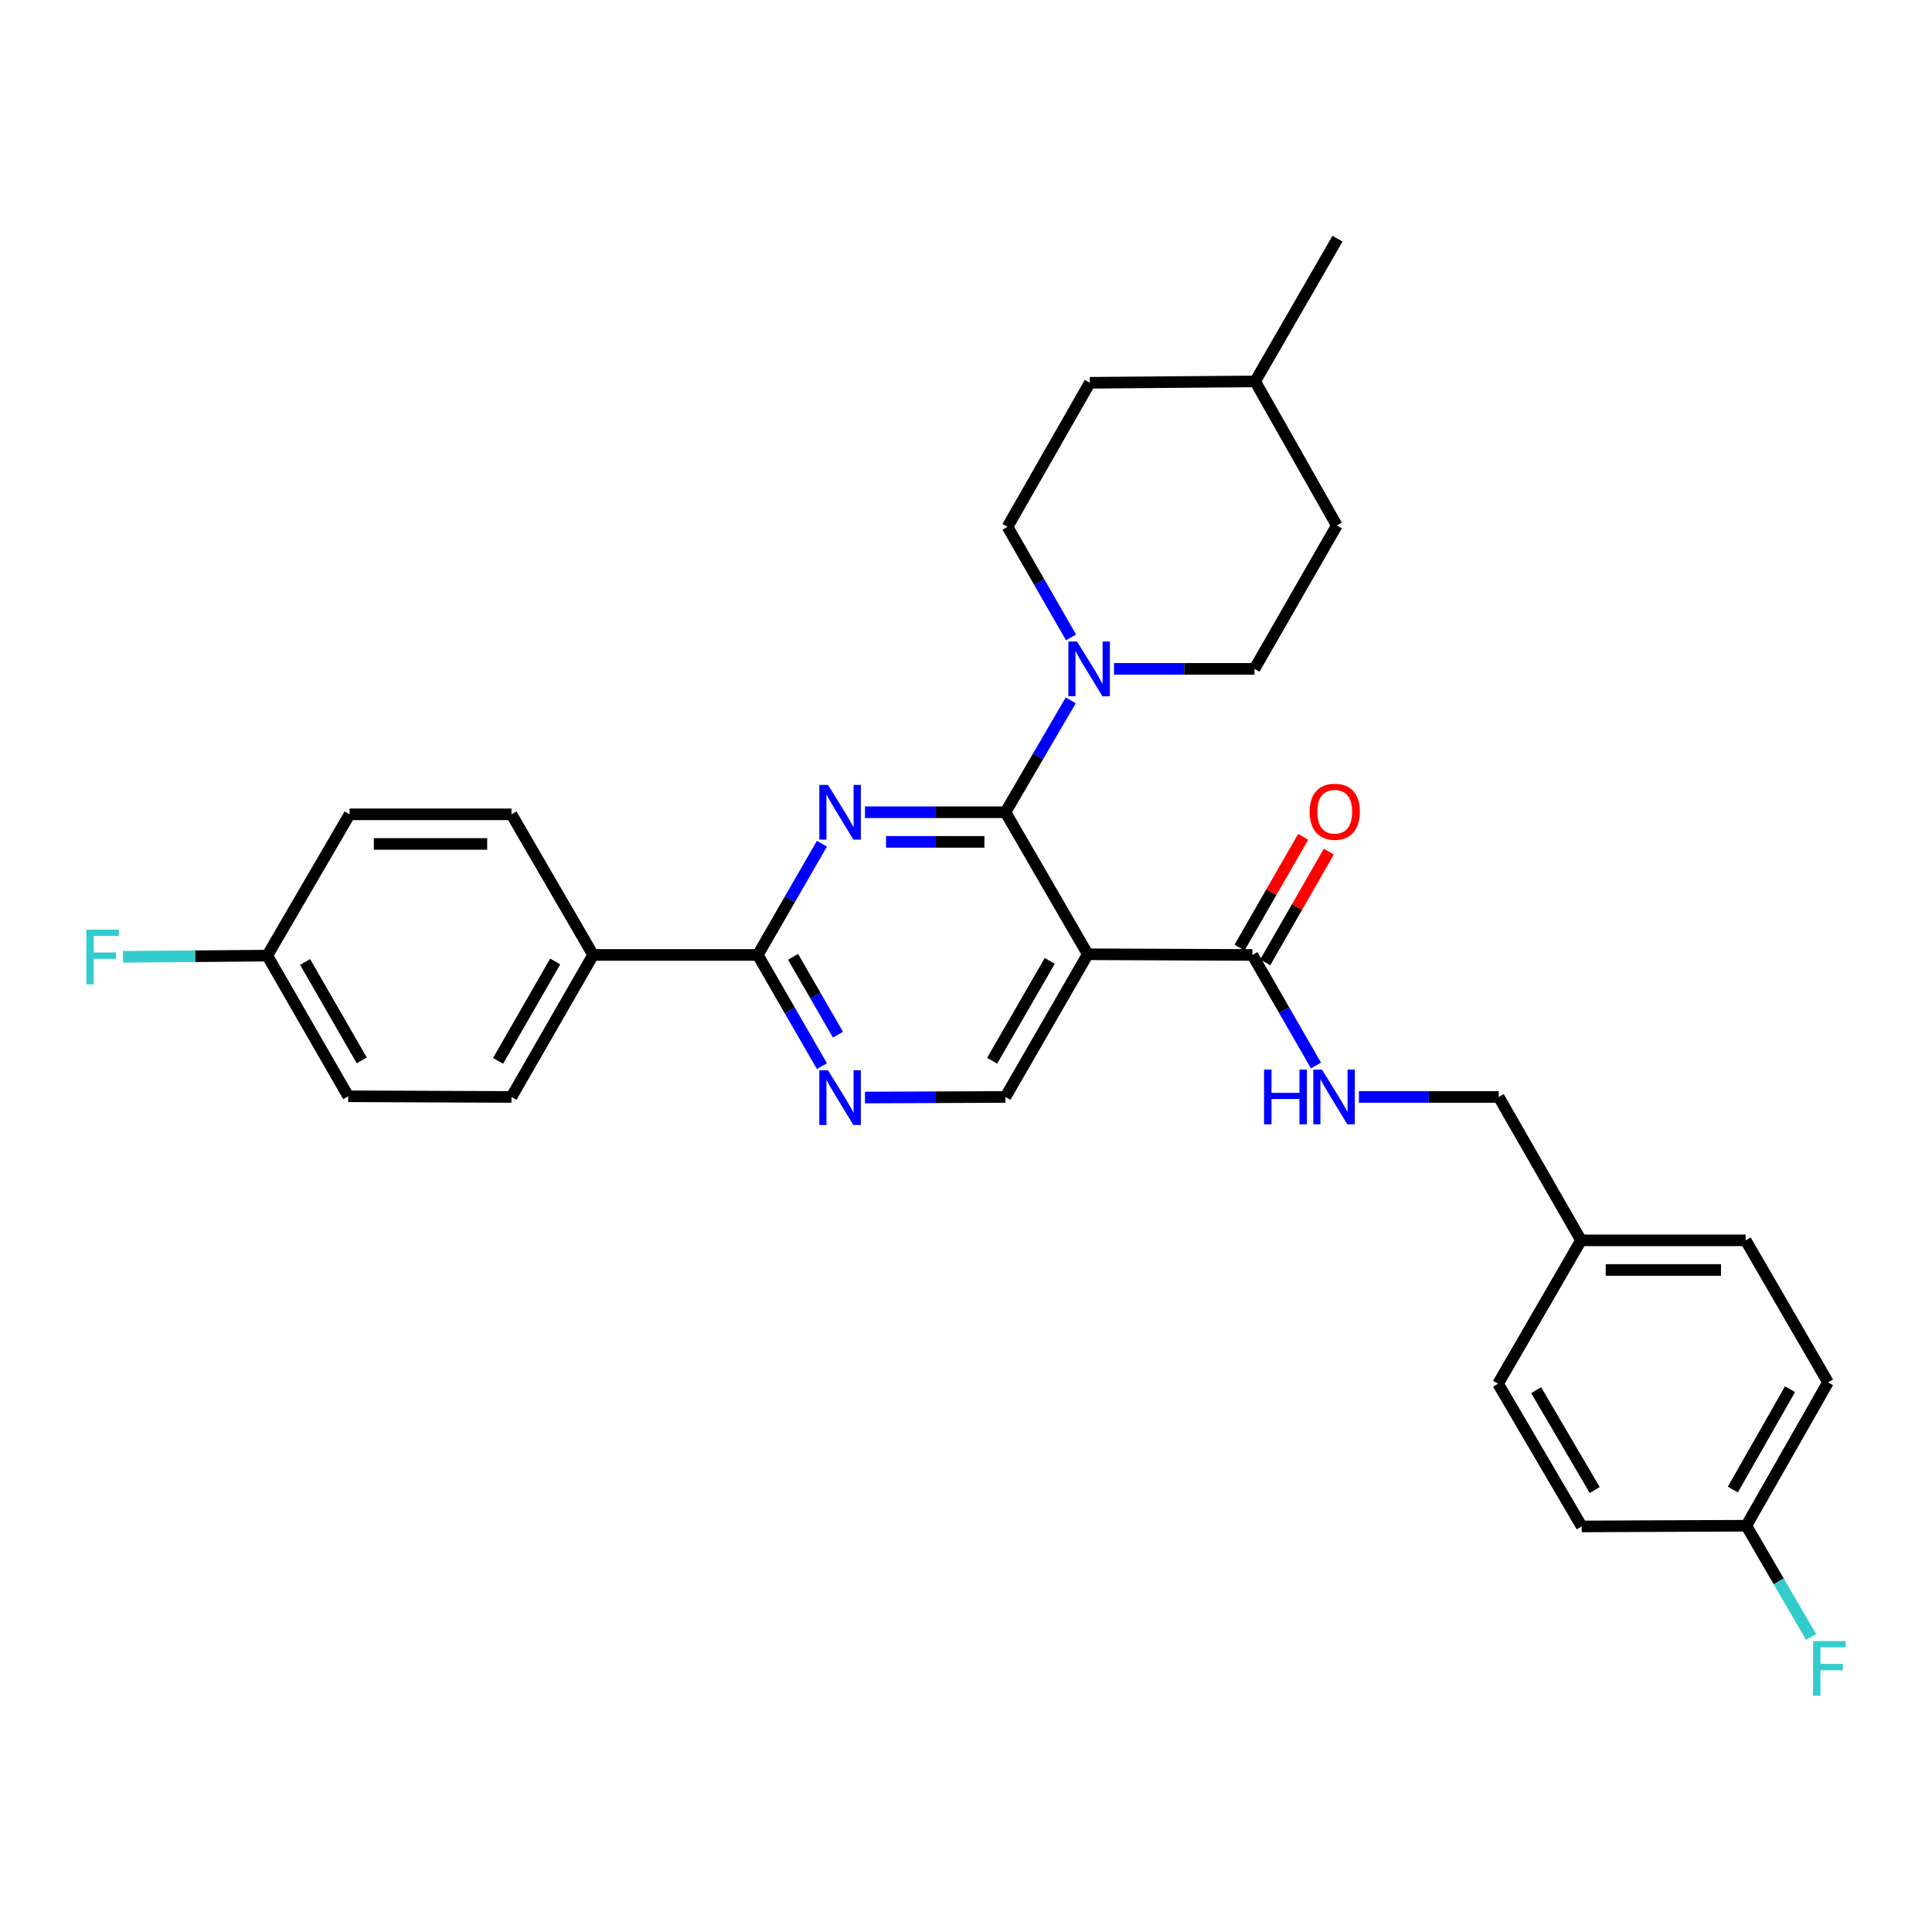 <?xml version='1.0' encoding='iso-8859-1'?>
<svg version='1.1' baseProfile='full'
              xmlns='http://www.w3.org/2000/svg'
                      xmlns:rdkit='http://www.rdkit.org/xml'
                      xmlns:xlink='http://www.w3.org/1999/xlink'
                  xml:space='preserve'
width='1000px' height='1000px' viewBox='0 0 1000 1000'>
<!-- END OF HEADER -->
<rect style='opacity:1.0;fill:#FFFFFF;stroke:none' width='1000' height='1000' x='0' y='0'> </rect>
<path class='bond-0' d='M 520.421,420.417 L 484.068,420.417' style='fill:none;fill-rule:evenodd;stroke:#000000;stroke-width:6px;stroke-linecap:butt;stroke-linejoin:miter;stroke-opacity:1' />
<path class='bond-0' d='M 484.068,420.417 L 447.714,420.417' style='fill:none;fill-rule:evenodd;stroke:#0000FF;stroke-width:6px;stroke-linecap:butt;stroke-linejoin:miter;stroke-opacity:1' />
<path class='bond-0' d='M 509.515,435.752 L 484.068,435.752' style='fill:none;fill-rule:evenodd;stroke:#000000;stroke-width:6px;stroke-linecap:butt;stroke-linejoin:miter;stroke-opacity:1' />
<path class='bond-0' d='M 484.068,435.752 L 458.62,435.752' style='fill:none;fill-rule:evenodd;stroke:#0000FF;stroke-width:6px;stroke-linecap:butt;stroke-linejoin:miter;stroke-opacity:1' />
<path class='bond-1' d='M 520.421,420.417 L 563.028,493.932' style='fill:none;fill-rule:evenodd;stroke:#000000;stroke-width:6px;stroke-linecap:butt;stroke-linejoin:miter;stroke-opacity:1' />
<path class='bond-3' d='M 520.421,420.417 L 537.316,391.464' style='fill:none;fill-rule:evenodd;stroke:#000000;stroke-width:6px;stroke-linecap:butt;stroke-linejoin:miter;stroke-opacity:1' />
<path class='bond-3' d='M 537.316,391.464 L 554.21,362.511' style='fill:none;fill-rule:evenodd;stroke:#0000FF;stroke-width:6px;stroke-linecap:butt;stroke-linejoin:miter;stroke-opacity:1' />
<path class='bond-2' d='M 425.435,436.708 L 408.827,465.495' style='fill:none;fill-rule:evenodd;stroke:#0000FF;stroke-width:6px;stroke-linecap:butt;stroke-linejoin:miter;stroke-opacity:1' />
<path class='bond-2' d='M 408.827,465.495 L 392.219,494.281' style='fill:none;fill-rule:evenodd;stroke:#000000;stroke-width:6px;stroke-linecap:butt;stroke-linejoin:miter;stroke-opacity:1' />
<path class='bond-4' d='M 563.028,493.932 L 648.24,494.281' style='fill:none;fill-rule:evenodd;stroke:#000000;stroke-width:6px;stroke-linecap:butt;stroke-linejoin:miter;stroke-opacity:1' />
<path class='bond-6' d='M 563.028,493.932 L 520.421,567.779' style='fill:none;fill-rule:evenodd;stroke:#000000;stroke-width:6px;stroke-linecap:butt;stroke-linejoin:miter;stroke-opacity:1' />
<path class='bond-6' d='M 543.354,497.345 L 513.529,549.039' style='fill:none;fill-rule:evenodd;stroke:#000000;stroke-width:6px;stroke-linecap:butt;stroke-linejoin:miter;stroke-opacity:1' />
<path class='bond-5' d='M 392.219,494.281 L 408.826,523.063' style='fill:none;fill-rule:evenodd;stroke:#000000;stroke-width:6px;stroke-linecap:butt;stroke-linejoin:miter;stroke-opacity:1' />
<path class='bond-5' d='M 408.826,523.063 L 425.434,551.845' style='fill:none;fill-rule:evenodd;stroke:#0000FF;stroke-width:6px;stroke-linecap:butt;stroke-linejoin:miter;stroke-opacity:1' />
<path class='bond-5' d='M 410.484,495.252 L 422.109,515.399' style='fill:none;fill-rule:evenodd;stroke:#000000;stroke-width:6px;stroke-linecap:butt;stroke-linejoin:miter;stroke-opacity:1' />
<path class='bond-5' d='M 422.109,515.399 L 433.734,535.547' style='fill:none;fill-rule:evenodd;stroke:#0000FF;stroke-width:6px;stroke-linecap:butt;stroke-linejoin:miter;stroke-opacity:1' />
<path class='bond-8' d='M 392.219,494.281 L 306.998,494.281' style='fill:none;fill-rule:evenodd;stroke:#000000;stroke-width:6px;stroke-linecap:butt;stroke-linejoin:miter;stroke-opacity:1' />
<path class='bond-9' d='M 576.606,346.203 L 612.96,346.203' style='fill:none;fill-rule:evenodd;stroke:#0000FF;stroke-width:6px;stroke-linecap:butt;stroke-linejoin:miter;stroke-opacity:1' />
<path class='bond-9' d='M 612.96,346.203 L 649.314,346.203' style='fill:none;fill-rule:evenodd;stroke:#000000;stroke-width:6px;stroke-linecap:butt;stroke-linejoin:miter;stroke-opacity:1' />
<path class='bond-10' d='M 554.37,329.923 L 537.924,301.305' style='fill:none;fill-rule:evenodd;stroke:#0000FF;stroke-width:6px;stroke-linecap:butt;stroke-linejoin:miter;stroke-opacity:1' />
<path class='bond-10' d='M 537.924,301.305 L 521.478,272.688' style='fill:none;fill-rule:evenodd;stroke:#000000;stroke-width:6px;stroke-linecap:butt;stroke-linejoin:miter;stroke-opacity:1' />
<path class='bond-7' d='M 648.24,494.281 L 664.692,522.89' style='fill:none;fill-rule:evenodd;stroke:#000000;stroke-width:6px;stroke-linecap:butt;stroke-linejoin:miter;stroke-opacity:1' />
<path class='bond-7' d='M 664.692,522.89 L 681.144,551.5' style='fill:none;fill-rule:evenodd;stroke:#0000FF;stroke-width:6px;stroke-linecap:butt;stroke-linejoin:miter;stroke-opacity:1' />
<path class='bond-11' d='M 654.889,498.1 L 671.348,469.443' style='fill:none;fill-rule:evenodd;stroke:#000000;stroke-width:6px;stroke-linecap:butt;stroke-linejoin:miter;stroke-opacity:1' />
<path class='bond-11' d='M 671.348,469.443 L 687.807,440.786' style='fill:none;fill-rule:evenodd;stroke:#FF0000;stroke-width:6px;stroke-linecap:butt;stroke-linejoin:miter;stroke-opacity:1' />
<path class='bond-11' d='M 641.591,490.462 L 658.05,461.805' style='fill:none;fill-rule:evenodd;stroke:#000000;stroke-width:6px;stroke-linecap:butt;stroke-linejoin:miter;stroke-opacity:1' />
<path class='bond-11' d='M 658.05,461.805 L 674.509,433.148' style='fill:none;fill-rule:evenodd;stroke:#FF0000;stroke-width:6px;stroke-linecap:butt;stroke-linejoin:miter;stroke-opacity:1' />
<path class='bond-30' d='M 447.714,568.083 L 484.068,567.931' style='fill:none;fill-rule:evenodd;stroke:#0000FF;stroke-width:6px;stroke-linecap:butt;stroke-linejoin:miter;stroke-opacity:1' />
<path class='bond-30' d='M 484.068,567.931 L 520.421,567.779' style='fill:none;fill-rule:evenodd;stroke:#000000;stroke-width:6px;stroke-linecap:butt;stroke-linejoin:miter;stroke-opacity:1' />
<path class='bond-14' d='M 703.376,567.779 L 739.556,567.779' style='fill:none;fill-rule:evenodd;stroke:#0000FF;stroke-width:6px;stroke-linecap:butt;stroke-linejoin:miter;stroke-opacity:1' />
<path class='bond-14' d='M 739.556,567.779 L 775.735,567.779' style='fill:none;fill-rule:evenodd;stroke:#000000;stroke-width:6px;stroke-linecap:butt;stroke-linejoin:miter;stroke-opacity:1' />
<path class='bond-12' d='M 306.998,494.281 L 264.741,567.779' style='fill:none;fill-rule:evenodd;stroke:#000000;stroke-width:6px;stroke-linecap:butt;stroke-linejoin:miter;stroke-opacity:1' />
<path class='bond-12' d='M 287.365,497.662 L 257.785,549.111' style='fill:none;fill-rule:evenodd;stroke:#000000;stroke-width:6px;stroke-linecap:butt;stroke-linejoin:miter;stroke-opacity:1' />
<path class='bond-13' d='M 306.998,494.281 L 264.741,421.49' style='fill:none;fill-rule:evenodd;stroke:#000000;stroke-width:6px;stroke-linecap:butt;stroke-linejoin:miter;stroke-opacity:1' />
<path class='bond-20' d='M 649.314,346.203 L 691.928,271.989' style='fill:none;fill-rule:evenodd;stroke:#000000;stroke-width:6px;stroke-linecap:butt;stroke-linejoin:miter;stroke-opacity:1' />
<path class='bond-21' d='M 521.478,272.688 L 564.084,198.124' style='fill:none;fill-rule:evenodd;stroke:#000000;stroke-width:6px;stroke-linecap:butt;stroke-linejoin:miter;stroke-opacity:1' />
<path class='bond-18' d='M 264.741,567.779 L 180.236,567.43' style='fill:none;fill-rule:evenodd;stroke:#000000;stroke-width:6px;stroke-linecap:butt;stroke-linejoin:miter;stroke-opacity:1' />
<path class='bond-19' d='M 264.741,421.49 L 180.951,421.49' style='fill:none;fill-rule:evenodd;stroke:#000000;stroke-width:6px;stroke-linecap:butt;stroke-linejoin:miter;stroke-opacity:1' />
<path class='bond-19' d='M 252.173,436.825 L 193.52,436.825' style='fill:none;fill-rule:evenodd;stroke:#000000;stroke-width:6px;stroke-linecap:butt;stroke-linejoin:miter;stroke-opacity:1' />
<path class='bond-17' d='M 775.735,567.779 L 818.342,642.002' style='fill:none;fill-rule:evenodd;stroke:#000000;stroke-width:6px;stroke-linecap:butt;stroke-linejoin:miter;stroke-opacity:1' />
<path class='bond-15' d='M 138.337,494.63 L 180.951,421.49' style='fill:none;fill-rule:evenodd;stroke:#000000;stroke-width:6px;stroke-linecap:butt;stroke-linejoin:miter;stroke-opacity:1' />
<path class='bond-22' d='M 138.337,494.63 L 100.997,494.94' style='fill:none;fill-rule:evenodd;stroke:#000000;stroke-width:6px;stroke-linecap:butt;stroke-linejoin:miter;stroke-opacity:1' />
<path class='bond-22' d='M 100.997,494.94 L 63.658,495.25' style='fill:none;fill-rule:evenodd;stroke:#33CCCC;stroke-width:6px;stroke-linecap:butt;stroke-linejoin:miter;stroke-opacity:1' />
<path class='bond-32' d='M 138.337,494.63 L 180.236,567.43' style='fill:none;fill-rule:evenodd;stroke:#000000;stroke-width:6px;stroke-linecap:butt;stroke-linejoin:miter;stroke-opacity:1' />
<path class='bond-32' d='M 157.912,497.901 L 187.242,548.86' style='fill:none;fill-rule:evenodd;stroke:#000000;stroke-width:6px;stroke-linecap:butt;stroke-linejoin:miter;stroke-opacity:1' />
<path class='bond-16' d='M 903.903,789.714 L 946.177,715.5' style='fill:none;fill-rule:evenodd;stroke:#000000;stroke-width:6px;stroke-linecap:butt;stroke-linejoin:miter;stroke-opacity:1' />
<path class='bond-16' d='M 896.919,770.991 L 926.511,719.042' style='fill:none;fill-rule:evenodd;stroke:#000000;stroke-width:6px;stroke-linecap:butt;stroke-linejoin:miter;stroke-opacity:1' />
<path class='bond-23' d='M 903.903,789.714 L 920.656,818.497' style='fill:none;fill-rule:evenodd;stroke:#000000;stroke-width:6px;stroke-linecap:butt;stroke-linejoin:miter;stroke-opacity:1' />
<path class='bond-23' d='M 920.656,818.497 L 937.408,847.281' style='fill:none;fill-rule:evenodd;stroke:#33CCCC;stroke-width:6px;stroke-linecap:butt;stroke-linejoin:miter;stroke-opacity:1' />
<path class='bond-33' d='M 903.903,789.714 L 818.691,790.08' style='fill:none;fill-rule:evenodd;stroke:#000000;stroke-width:6px;stroke-linecap:butt;stroke-linejoin:miter;stroke-opacity:1' />
<path class='bond-26' d='M 818.342,642.002 L 775.386,716.215' style='fill:none;fill-rule:evenodd;stroke:#000000;stroke-width:6px;stroke-linecap:butt;stroke-linejoin:miter;stroke-opacity:1' />
<path class='bond-27' d='M 818.342,642.002 L 903.554,642.002' style='fill:none;fill-rule:evenodd;stroke:#000000;stroke-width:6px;stroke-linecap:butt;stroke-linejoin:miter;stroke-opacity:1' />
<path class='bond-27' d='M 831.123,657.337 L 890.772,657.337' style='fill:none;fill-rule:evenodd;stroke:#000000;stroke-width:6px;stroke-linecap:butt;stroke-linejoin:miter;stroke-opacity:1' />
<path class='bond-28' d='M 691.928,271.989 L 649.663,197.417' style='fill:none;fill-rule:evenodd;stroke:#000000;stroke-width:6px;stroke-linecap:butt;stroke-linejoin:miter;stroke-opacity:1' />
<path class='bond-31' d='M 564.084,198.124 L 649.663,197.417' style='fill:none;fill-rule:evenodd;stroke:#000000;stroke-width:6px;stroke-linecap:butt;stroke-linejoin:miter;stroke-opacity:1' />
<path class='bond-24' d='M 818.691,790.08 L 775.386,716.215' style='fill:none;fill-rule:evenodd;stroke:#000000;stroke-width:6px;stroke-linecap:butt;stroke-linejoin:miter;stroke-opacity:1' />
<path class='bond-24' d='M 825.424,771.244 L 795.111,719.539' style='fill:none;fill-rule:evenodd;stroke:#000000;stroke-width:6px;stroke-linecap:butt;stroke-linejoin:miter;stroke-opacity:1' />
<path class='bond-25' d='M 946.177,715.5 L 903.554,642.002' style='fill:none;fill-rule:evenodd;stroke:#000000;stroke-width:6px;stroke-linecap:butt;stroke-linejoin:miter;stroke-opacity:1' />
<path class='bond-29' d='M 649.663,197.417 L 692.286,123.553' style='fill:none;fill-rule:evenodd;stroke:#000000;stroke-width:6px;stroke-linecap:butt;stroke-linejoin:miter;stroke-opacity:1' />
<path  class='atom-1' d='M 428.574 406.257
L 437.854 421.257
Q 438.774 422.737, 440.254 425.417
Q 441.734 428.097, 441.814 428.257
L 441.814 406.257
L 445.574 406.257
L 445.574 434.577
L 441.694 434.577
L 431.734 418.177
Q 430.574 416.257, 429.334 414.057
Q 428.134 411.857, 427.774 411.177
L 427.774 434.577
L 424.094 434.577
L 424.094 406.257
L 428.574 406.257
' fill='#0000FF'/>
<path  class='atom-4' d='M 557.466 332.043
L 566.746 347.043
Q 567.666 348.523, 569.146 351.203
Q 570.626 353.883, 570.706 354.043
L 570.706 332.043
L 574.466 332.043
L 574.466 360.363
L 570.586 360.363
L 560.626 343.963
Q 559.466 342.043, 558.226 339.843
Q 557.026 337.643, 556.666 336.963
L 556.666 360.363
L 552.986 360.363
L 552.986 332.043
L 557.466 332.043
' fill='#0000FF'/>
<path  class='atom-6' d='M 428.574 553.977
L 437.854 568.977
Q 438.774 570.457, 440.254 573.137
Q 441.734 575.817, 441.814 575.977
L 441.814 553.977
L 445.574 553.977
L 445.574 582.297
L 441.694 582.297
L 431.734 565.897
Q 430.574 563.977, 429.334 561.777
Q 428.134 559.577, 427.774 558.897
L 427.774 582.297
L 424.094 582.297
L 424.094 553.977
L 428.574 553.977
' fill='#0000FF'/>
<path  class='atom-8' d='M 654.286 553.619
L 658.126 553.619
L 658.126 565.659
L 672.606 565.659
L 672.606 553.619
L 676.446 553.619
L 676.446 581.939
L 672.606 581.939
L 672.606 568.859
L 658.126 568.859
L 658.126 581.939
L 654.286 581.939
L 654.286 553.619
' fill='#0000FF'/>
<path  class='atom-8' d='M 684.246 553.619
L 693.526 568.619
Q 694.446 570.099, 695.926 572.779
Q 697.406 575.459, 697.486 575.619
L 697.486 553.619
L 701.246 553.619
L 701.246 581.939
L 697.366 581.939
L 687.406 565.539
Q 686.246 563.619, 685.006 561.419
Q 683.806 559.219, 683.446 558.539
L 683.446 581.939
L 679.766 581.939
L 679.766 553.619
L 684.246 553.619
' fill='#0000FF'/>
<path  class='atom-12' d='M 677.863 420.147
Q 677.863 413.347, 681.223 409.547
Q 684.583 405.747, 690.863 405.747
Q 697.143 405.747, 700.503 409.547
Q 703.863 413.347, 703.863 420.147
Q 703.863 427.027, 700.463 430.947
Q 697.063 434.827, 690.863 434.827
Q 684.623 434.827, 681.223 430.947
Q 677.863 427.067, 677.863 420.147
M 690.863 431.627
Q 695.183 431.627, 697.503 428.747
Q 699.863 425.827, 699.863 420.147
Q 699.863 414.587, 697.503 411.787
Q 695.183 408.947, 690.863 408.947
Q 686.543 408.947, 684.183 411.747
Q 681.863 414.547, 681.863 420.147
Q 681.863 425.867, 684.183 428.747
Q 686.543 431.627, 690.863 431.627
' fill='#FF0000'/>
<path  class='atom-23' d='M 44.687 481.177
L 61.527 481.177
L 61.527 484.417
L 48.487 484.417
L 48.487 493.017
L 60.087 493.017
L 60.087 496.297
L 48.487 496.297
L 48.487 509.497
L 44.687 509.497
L 44.687 481.177
' fill='#33CCCC'/>
<path  class='atom-24' d='M 938.473 849.418
L 955.313 849.418
L 955.313 852.658
L 942.273 852.658
L 942.273 861.258
L 953.873 861.258
L 953.873 864.538
L 942.273 864.538
L 942.273 877.738
L 938.473 877.738
L 938.473 849.418
' fill='#33CCCC'/>
</svg>
